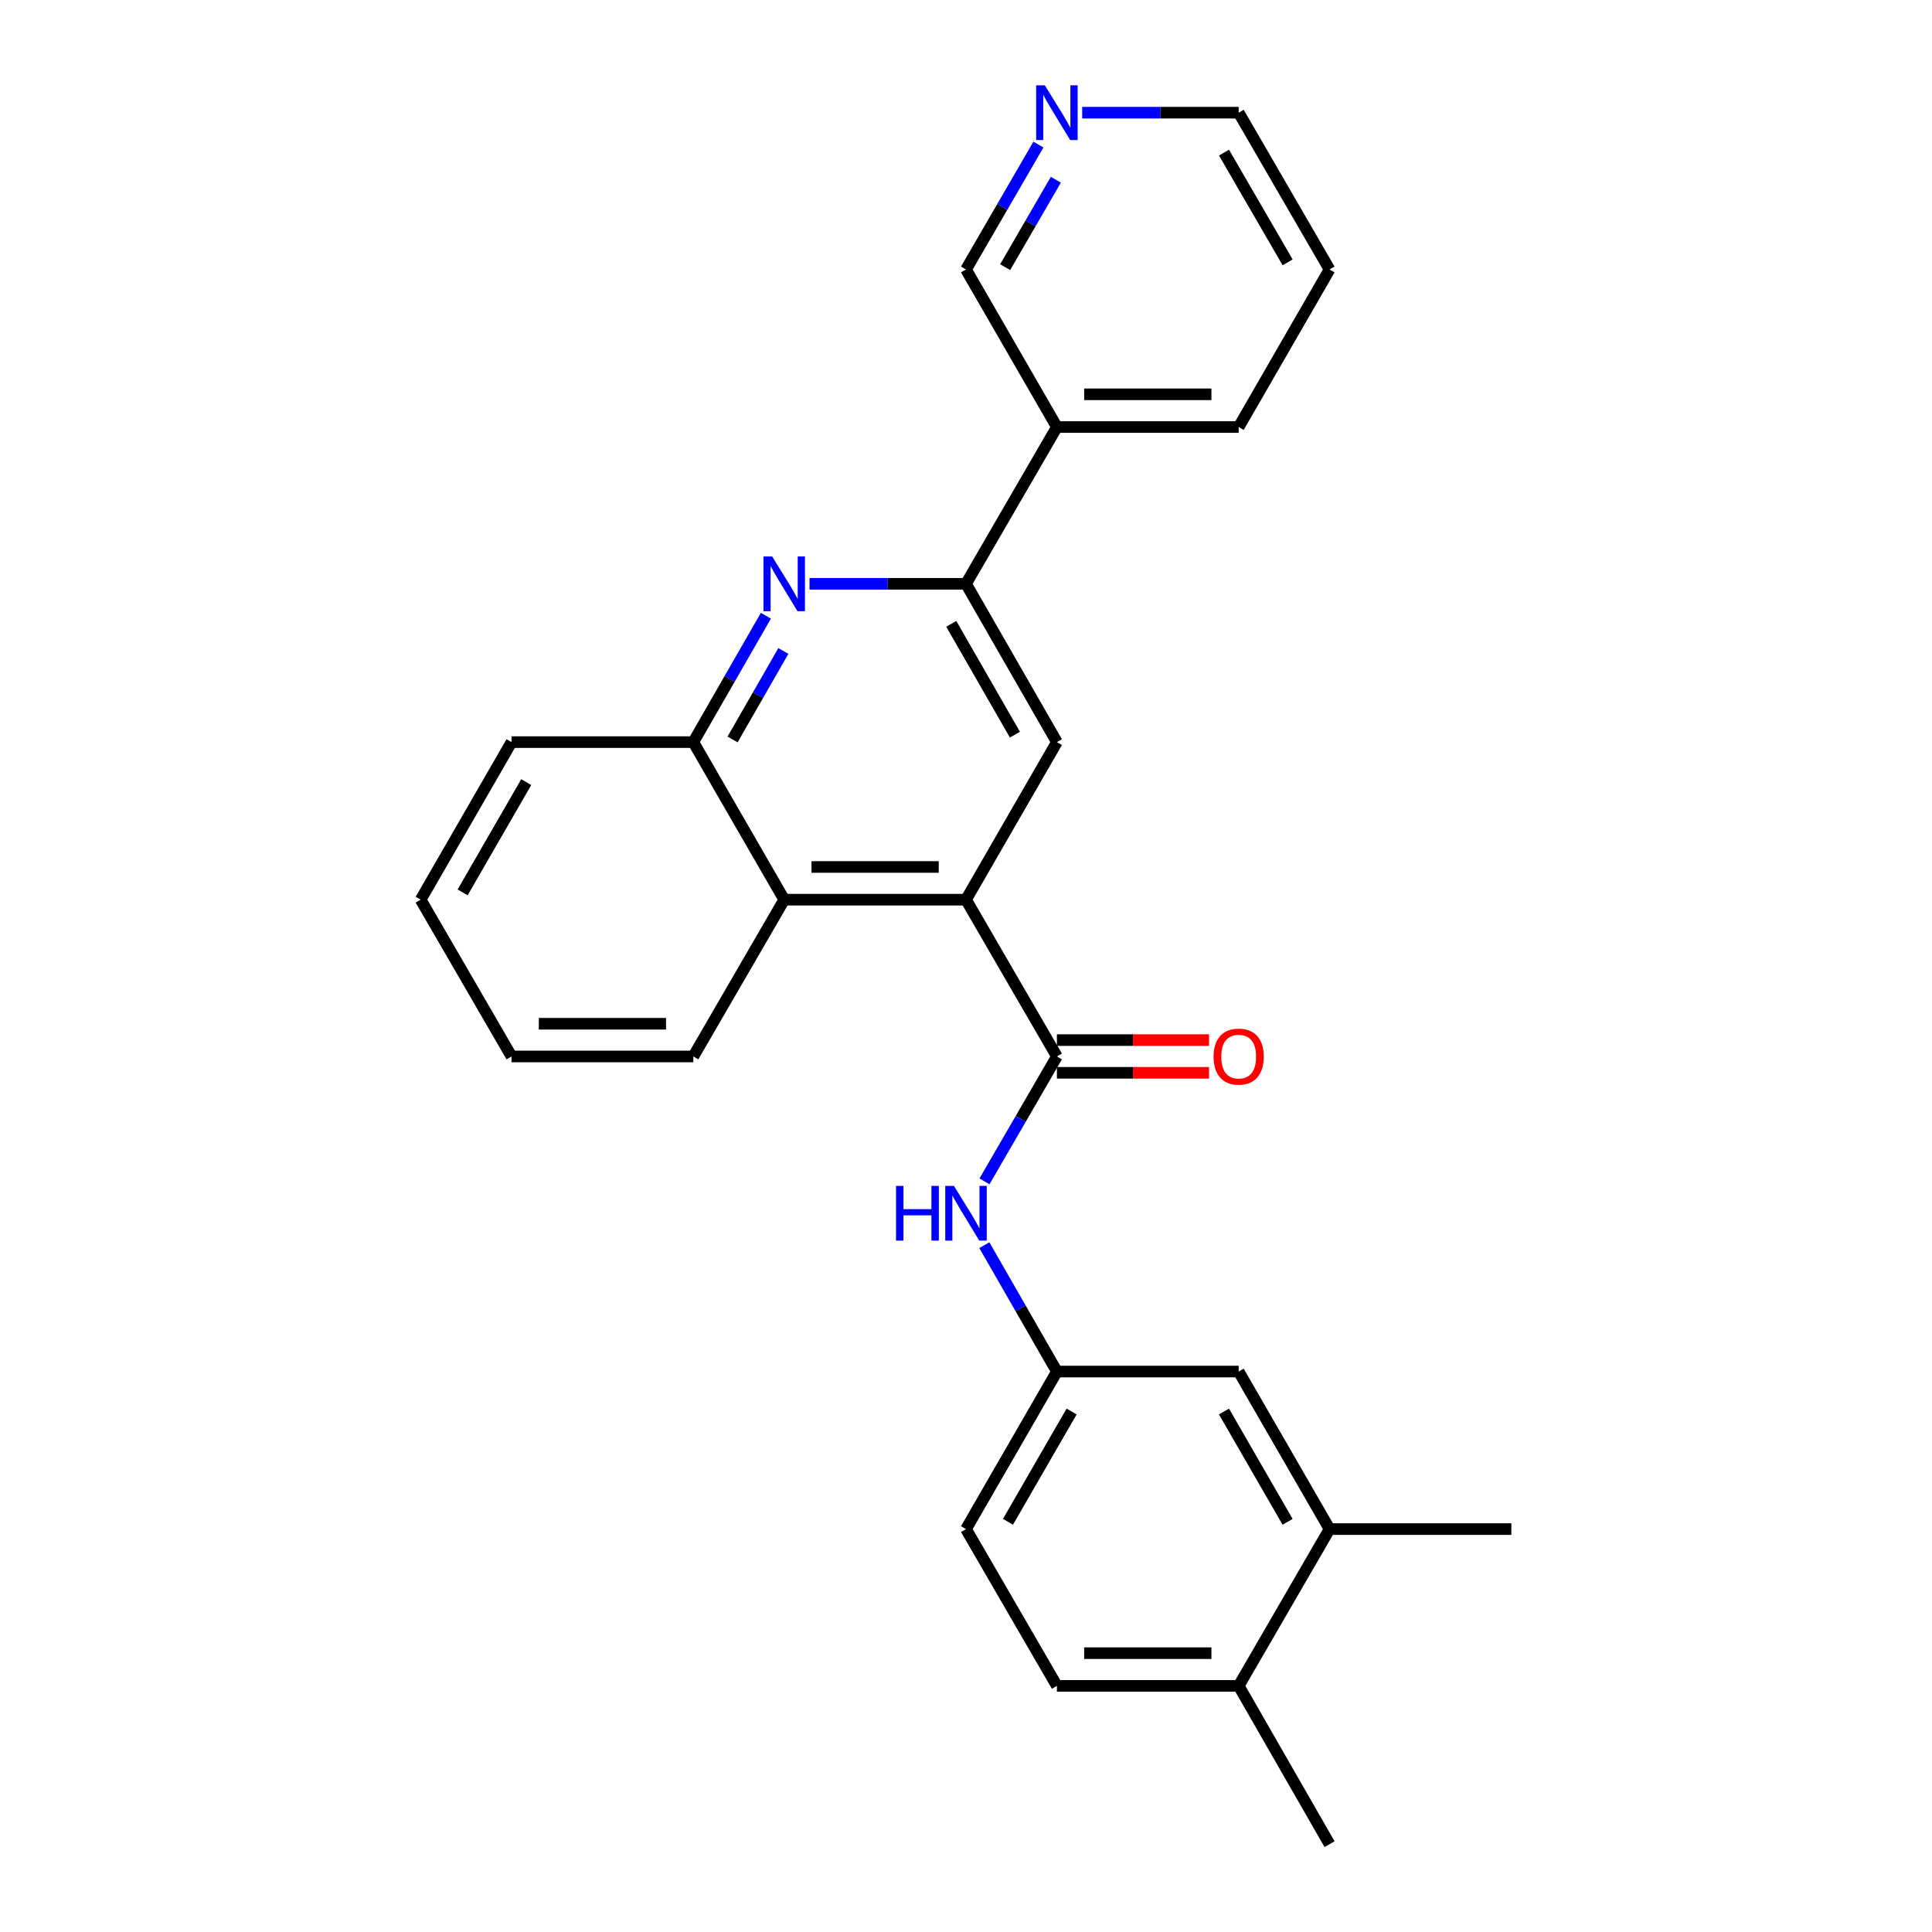 <?xml version='1.0' encoding='iso-8859-1'?>
<svg version='1.1' baseProfile='full'
              xmlns='http://www.w3.org/2000/svg'
                      xmlns:rdkit='http://www.rdkit.org/xml'
                      xmlns:xlink='http://www.w3.org/1999/xlink'
                  xml:space='preserve'
width='1000px' height='1000px' viewBox='0 0 1000 1000'>
<!-- END OF HEADER -->
<rect style='opacity:1.0;fill:#FFFFFF;stroke:none' width='1000' height='1000' x='0' y='0'> </rect>
<path class='bond-0' d='M 500,465.675 L 547.054,546.819' style='fill:none;fill-rule:evenodd;stroke:#000000;stroke-width:6px;stroke-linecap:butt;stroke-linejoin:miter;stroke-opacity:1' />
<path class='bond-3' d='M 500,465.675 L 547.054,384.116' style='fill:none;fill-rule:evenodd;stroke:#000000;stroke-width:6px;stroke-linecap:butt;stroke-linejoin:miter;stroke-opacity:1' />
<path class='bond-4' d='M 500,465.675 L 405.911,465.675' style='fill:none;fill-rule:evenodd;stroke:#000000;stroke-width:6px;stroke-linecap:butt;stroke-linejoin:miter;stroke-opacity:1' />
<path class='bond-4' d='M 485.887,448.742 L 420.025,448.742' style='fill:none;fill-rule:evenodd;stroke:#000000;stroke-width:6px;stroke-linecap:butt;stroke-linejoin:miter;stroke-opacity:1' />
<path class='bond-6' d='M 547.054,546.819 L 528.312,579.144' style='fill:none;fill-rule:evenodd;stroke:#000000;stroke-width:6px;stroke-linecap:butt;stroke-linejoin:miter;stroke-opacity:1' />
<path class='bond-6' d='M 528.312,579.144 L 509.57,611.468' style='fill:none;fill-rule:evenodd;stroke:#0000FF;stroke-width:6px;stroke-linecap:butt;stroke-linejoin:miter;stroke-opacity:1' />
<path class='bond-10' d='M 547.054,555.285 L 586.422,555.285' style='fill:none;fill-rule:evenodd;stroke:#000000;stroke-width:6px;stroke-linecap:butt;stroke-linejoin:miter;stroke-opacity:1' />
<path class='bond-10' d='M 586.422,555.285 L 625.79,555.285' style='fill:none;fill-rule:evenodd;stroke:#FF0000;stroke-width:6px;stroke-linecap:butt;stroke-linejoin:miter;stroke-opacity:1' />
<path class='bond-10' d='M 547.054,538.353 L 586.422,538.353' style='fill:none;fill-rule:evenodd;stroke:#000000;stroke-width:6px;stroke-linecap:butt;stroke-linejoin:miter;stroke-opacity:1' />
<path class='bond-10' d='M 586.422,538.353 L 625.79,538.353' style='fill:none;fill-rule:evenodd;stroke:#FF0000;stroke-width:6px;stroke-linecap:butt;stroke-linejoin:miter;stroke-opacity:1' />
<path class='bond-1' d='M 396.423,318.704 L 377.64,351.41' style='fill:none;fill-rule:evenodd;stroke:#0000FF;stroke-width:6px;stroke-linecap:butt;stroke-linejoin:miter;stroke-opacity:1' />
<path class='bond-1' d='M 377.64,351.41 L 358.858,384.116' style='fill:none;fill-rule:evenodd;stroke:#000000;stroke-width:6px;stroke-linecap:butt;stroke-linejoin:miter;stroke-opacity:1' />
<path class='bond-1' d='M 405.472,336.948 L 392.324,359.842' style='fill:none;fill-rule:evenodd;stroke:#0000FF;stroke-width:6px;stroke-linecap:butt;stroke-linejoin:miter;stroke-opacity:1' />
<path class='bond-1' d='M 392.324,359.842 L 379.176,382.737' style='fill:none;fill-rule:evenodd;stroke:#000000;stroke-width:6px;stroke-linecap:butt;stroke-linejoin:miter;stroke-opacity:1' />
<path class='bond-26' d='M 419.004,302.182 L 459.502,302.182' style='fill:none;fill-rule:evenodd;stroke:#0000FF;stroke-width:6px;stroke-linecap:butt;stroke-linejoin:miter;stroke-opacity:1' />
<path class='bond-26' d='M 459.502,302.182 L 500,302.182' style='fill:none;fill-rule:evenodd;stroke:#000000;stroke-width:6px;stroke-linecap:butt;stroke-linejoin:miter;stroke-opacity:1' />
<path class='bond-2' d='M 500,302.182 L 547.054,384.116' style='fill:none;fill-rule:evenodd;stroke:#000000;stroke-width:6px;stroke-linecap:butt;stroke-linejoin:miter;stroke-opacity:1' />
<path class='bond-2' d='M 492.375,322.904 L 525.312,380.259' style='fill:none;fill-rule:evenodd;stroke:#000000;stroke-width:6px;stroke-linecap:butt;stroke-linejoin:miter;stroke-opacity:1' />
<path class='bond-7' d='M 500,302.182 L 547.054,221.028' style='fill:none;fill-rule:evenodd;stroke:#000000;stroke-width:6px;stroke-linecap:butt;stroke-linejoin:miter;stroke-opacity:1' />
<path class='bond-5' d='M 405.911,465.675 L 358.858,384.116' style='fill:none;fill-rule:evenodd;stroke:#000000;stroke-width:6px;stroke-linecap:butt;stroke-linejoin:miter;stroke-opacity:1' />
<path class='bond-17' d='M 405.911,465.675 L 358.858,546.819' style='fill:none;fill-rule:evenodd;stroke:#000000;stroke-width:6px;stroke-linecap:butt;stroke-linejoin:miter;stroke-opacity:1' />
<path class='bond-18' d='M 358.858,384.116 L 264.769,384.116' style='fill:none;fill-rule:evenodd;stroke:#000000;stroke-width:6px;stroke-linecap:butt;stroke-linejoin:miter;stroke-opacity:1' />
<path class='bond-9' d='M 509.488,644.495 L 528.271,677.202' style='fill:none;fill-rule:evenodd;stroke:#0000FF;stroke-width:6px;stroke-linecap:butt;stroke-linejoin:miter;stroke-opacity:1' />
<path class='bond-9' d='M 528.271,677.202 L 547.054,709.908' style='fill:none;fill-rule:evenodd;stroke:#000000;stroke-width:6px;stroke-linecap:butt;stroke-linejoin:miter;stroke-opacity:1' />
<path class='bond-16' d='M 547.054,221.028 L 500,139.479' style='fill:none;fill-rule:evenodd;stroke:#000000;stroke-width:6px;stroke-linecap:butt;stroke-linejoin:miter;stroke-opacity:1' />
<path class='bond-19' d='M 547.054,221.028 L 641.142,221.028' style='fill:none;fill-rule:evenodd;stroke:#000000;stroke-width:6px;stroke-linecap:butt;stroke-linejoin:miter;stroke-opacity:1' />
<path class='bond-19' d='M 561.167,204.095 L 627.029,204.095' style='fill:none;fill-rule:evenodd;stroke:#000000;stroke-width:6px;stroke-linecap:butt;stroke-linejoin:miter;stroke-opacity:1' />
<path class='bond-8' d='M 688.177,791.457 L 641.142,709.908' style='fill:none;fill-rule:evenodd;stroke:#000000;stroke-width:6px;stroke-linecap:butt;stroke-linejoin:miter;stroke-opacity:1' />
<path class='bond-8' d='M 666.454,787.684 L 633.53,730.6' style='fill:none;fill-rule:evenodd;stroke:#000000;stroke-width:6px;stroke-linecap:butt;stroke-linejoin:miter;stroke-opacity:1' />
<path class='bond-20' d='M 688.177,791.457 L 782.266,791.457' style='fill:none;fill-rule:evenodd;stroke:#000000;stroke-width:6px;stroke-linecap:butt;stroke-linejoin:miter;stroke-opacity:1' />
<path class='bond-29' d='M 688.177,791.457 L 641.142,872.611' style='fill:none;fill-rule:evenodd;stroke:#000000;stroke-width:6px;stroke-linecap:butt;stroke-linejoin:miter;stroke-opacity:1' />
<path class='bond-11' d='M 547.054,709.908 L 641.142,709.908' style='fill:none;fill-rule:evenodd;stroke:#000000;stroke-width:6px;stroke-linecap:butt;stroke-linejoin:miter;stroke-opacity:1' />
<path class='bond-15' d='M 547.054,709.908 L 500,791.457' style='fill:none;fill-rule:evenodd;stroke:#000000;stroke-width:6px;stroke-linecap:butt;stroke-linejoin:miter;stroke-opacity:1' />
<path class='bond-15' d='M 554.662,730.603 L 521.724,787.687' style='fill:none;fill-rule:evenodd;stroke:#000000;stroke-width:6px;stroke-linecap:butt;stroke-linejoin:miter;stroke-opacity:1' />
<path class='bond-12' d='M 641.142,872.611 L 547.054,872.611' style='fill:none;fill-rule:evenodd;stroke:#000000;stroke-width:6px;stroke-linecap:butt;stroke-linejoin:miter;stroke-opacity:1' />
<path class='bond-12' d='M 627.029,855.678 L 561.167,855.678' style='fill:none;fill-rule:evenodd;stroke:#000000;stroke-width:6px;stroke-linecap:butt;stroke-linejoin:miter;stroke-opacity:1' />
<path class='bond-22' d='M 641.142,872.611 L 688.177,954.545' style='fill:none;fill-rule:evenodd;stroke:#000000;stroke-width:6px;stroke-linecap:butt;stroke-linejoin:miter;stroke-opacity:1' />
<path class='bond-13' d='M 537.484,74.83 L 518.742,107.154' style='fill:none;fill-rule:evenodd;stroke:#0000FF;stroke-width:6px;stroke-linecap:butt;stroke-linejoin:miter;stroke-opacity:1' />
<path class='bond-13' d='M 518.742,107.154 L 500,139.479' style='fill:none;fill-rule:evenodd;stroke:#000000;stroke-width:6px;stroke-linecap:butt;stroke-linejoin:miter;stroke-opacity:1' />
<path class='bond-13' d='M 546.51,93.02 L 533.39,115.648' style='fill:none;fill-rule:evenodd;stroke:#0000FF;stroke-width:6px;stroke-linecap:butt;stroke-linejoin:miter;stroke-opacity:1' />
<path class='bond-13' d='M 533.39,115.648 L 520.271,138.275' style='fill:none;fill-rule:evenodd;stroke:#000000;stroke-width:6px;stroke-linecap:butt;stroke-linejoin:miter;stroke-opacity:1' />
<path class='bond-28' d='M 560.146,58.325 L 600.644,58.325' style='fill:none;fill-rule:evenodd;stroke:#0000FF;stroke-width:6px;stroke-linecap:butt;stroke-linejoin:miter;stroke-opacity:1' />
<path class='bond-28' d='M 600.644,58.325 L 641.142,58.325' style='fill:none;fill-rule:evenodd;stroke:#000000;stroke-width:6px;stroke-linecap:butt;stroke-linejoin:miter;stroke-opacity:1' />
<path class='bond-14' d='M 547.054,872.611 L 500,791.457' style='fill:none;fill-rule:evenodd;stroke:#000000;stroke-width:6px;stroke-linecap:butt;stroke-linejoin:miter;stroke-opacity:1' />
<path class='bond-24' d='M 358.858,546.819 L 264.769,546.819' style='fill:none;fill-rule:evenodd;stroke:#000000;stroke-width:6px;stroke-linecap:butt;stroke-linejoin:miter;stroke-opacity:1' />
<path class='bond-24' d='M 344.745,529.887 L 278.883,529.887' style='fill:none;fill-rule:evenodd;stroke:#000000;stroke-width:6px;stroke-linecap:butt;stroke-linejoin:miter;stroke-opacity:1' />
<path class='bond-27' d='M 264.769,384.116 L 217.734,465.675' style='fill:none;fill-rule:evenodd;stroke:#000000;stroke-width:6px;stroke-linecap:butt;stroke-linejoin:miter;stroke-opacity:1' />
<path class='bond-27' d='M 272.382,404.809 L 239.458,461.9' style='fill:none;fill-rule:evenodd;stroke:#000000;stroke-width:6px;stroke-linecap:butt;stroke-linejoin:miter;stroke-opacity:1' />
<path class='bond-23' d='M 641.142,221.028 L 688.177,139.479' style='fill:none;fill-rule:evenodd;stroke:#000000;stroke-width:6px;stroke-linecap:butt;stroke-linejoin:miter;stroke-opacity:1' />
<path class='bond-21' d='M 641.142,58.325 L 688.177,139.479' style='fill:none;fill-rule:evenodd;stroke:#000000;stroke-width:6px;stroke-linecap:butt;stroke-linejoin:miter;stroke-opacity:1' />
<path class='bond-21' d='M 633.548,78.989 L 666.472,135.796' style='fill:none;fill-rule:evenodd;stroke:#000000;stroke-width:6px;stroke-linecap:butt;stroke-linejoin:miter;stroke-opacity:1' />
<path class='bond-25' d='M 264.769,546.819 L 217.734,465.675' style='fill:none;fill-rule:evenodd;stroke:#000000;stroke-width:6px;stroke-linecap:butt;stroke-linejoin:miter;stroke-opacity:1' />
<path  class='atom-2' d='M 399.651 288.022
L 408.931 303.022
Q 409.851 304.502, 411.331 307.182
Q 412.811 309.862, 412.891 310.022
L 412.891 288.022
L 416.651 288.022
L 416.651 316.342
L 412.771 316.342
L 402.811 299.942
Q 401.651 298.022, 400.411 295.822
Q 399.211 293.622, 398.851 292.942
L 398.851 316.342
L 395.171 316.342
L 395.171 288.022
L 399.651 288.022
' fill='#0000FF'/>
<path  class='atom-7' d='M 463.78 613.813
L 467.62 613.813
L 467.62 625.853
L 482.1 625.853
L 482.1 613.813
L 485.94 613.813
L 485.94 642.133
L 482.1 642.133
L 482.1 629.053
L 467.62 629.053
L 467.62 642.133
L 463.78 642.133
L 463.78 613.813
' fill='#0000FF'/>
<path  class='atom-7' d='M 493.74 613.813
L 503.02 628.813
Q 503.94 630.293, 505.42 632.973
Q 506.9 635.653, 506.98 635.813
L 506.98 613.813
L 510.74 613.813
L 510.74 642.133
L 506.86 642.133
L 496.9 625.733
Q 495.74 623.813, 494.5 621.613
Q 493.3 619.413, 492.94 618.733
L 492.94 642.133
L 489.26 642.133
L 489.26 613.813
L 493.74 613.813
' fill='#0000FF'/>
<path  class='atom-11' d='M 628.142 546.899
Q 628.142 540.099, 631.502 536.299
Q 634.862 532.499, 641.142 532.499
Q 647.422 532.499, 650.782 536.299
Q 654.142 540.099, 654.142 546.899
Q 654.142 553.779, 650.742 557.699
Q 647.342 561.579, 641.142 561.579
Q 634.902 561.579, 631.502 557.699
Q 628.142 553.819, 628.142 546.899
M 641.142 558.379
Q 645.462 558.379, 647.782 555.499
Q 650.142 552.579, 650.142 546.899
Q 650.142 541.339, 647.782 538.539
Q 645.462 535.699, 641.142 535.699
Q 636.822 535.699, 634.462 538.499
Q 632.142 541.299, 632.142 546.899
Q 632.142 552.619, 634.462 555.499
Q 636.822 558.379, 641.142 558.379
' fill='#FF0000'/>
<path  class='atom-14' d='M 540.794 44.165
L 550.074 59.165
Q 550.994 60.645, 552.474 63.325
Q 553.954 66.005, 554.034 66.165
L 554.034 44.165
L 557.794 44.165
L 557.794 72.485
L 553.914 72.485
L 543.954 56.085
Q 542.794 54.165, 541.554 51.965
Q 540.354 49.765, 539.994 49.085
L 539.994 72.485
L 536.314 72.485
L 536.314 44.165
L 540.794 44.165
' fill='#0000FF'/>
</svg>
